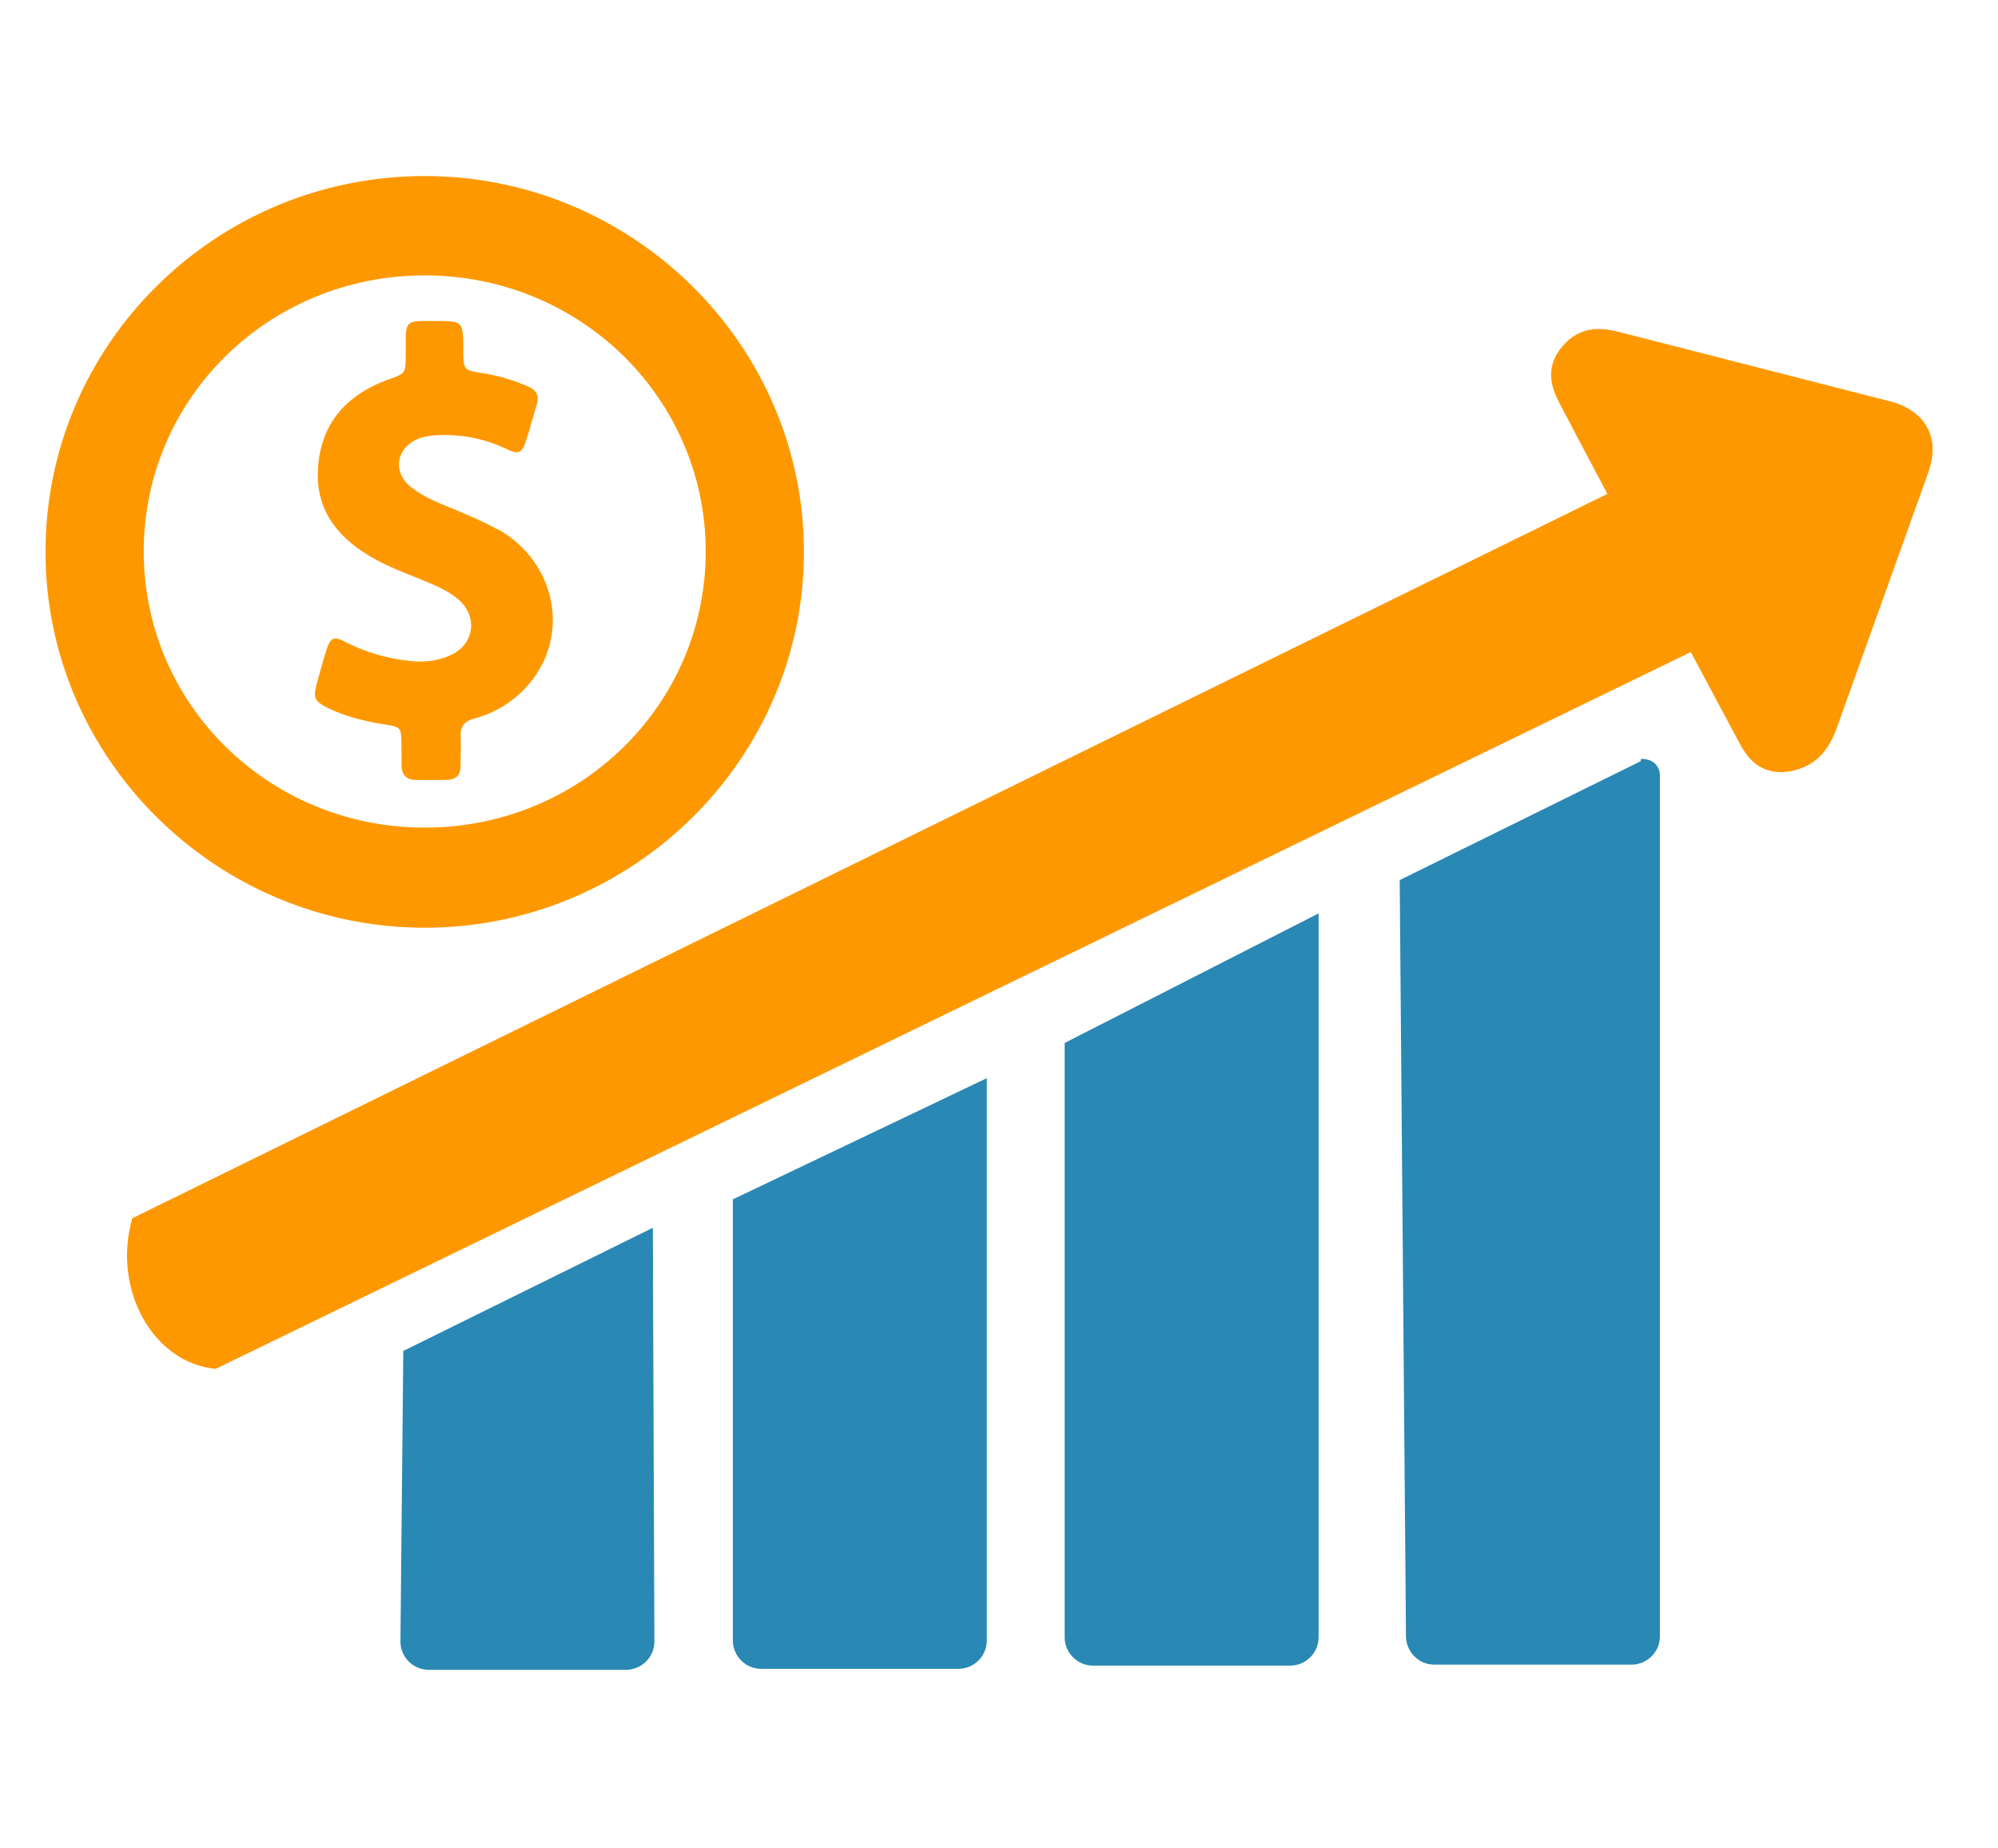 <svg xmlns="http://www.w3.org/2000/svg" width="160" height="148" viewBox="0 0 42.151 38.947"><g transform="matrix(.08 0 0 .08 9.28 5.26)"><path d="M382 39.7l-70.3-18c-3.15-.784-7.43-1.92-11.8.4-1.38.735-2.57 1.7-3.67 2.97-5.7 6.37-2.35 12.6-.772 15.6l4 7.64 8.42 15.9-389 191c-5.36 18.9 5.6 38.2 22 39.7l389-189 12.4 23.2c1.47 2.77 3.5 6.6 8 7.97 1.87.573 3.9.658 6.18.198 1.53-.334 2.92-.8 4.2-1.48 4.57-2.43 6.6-6.7 7.83-10.2l23.86-66.6c1.7-4.65 1.75-8.64.026-12-1.6-3.25-4.77-5.65-9.34-7.05z" fill="#fe9800"/><path d="M261 85.9l-74.6 36.8 1.94 234c.04 4.8 3.9 8.8 8.8 8.8h61c4.8 0 8.8-3.9 8.8-8.8v-266c.135-3.35-2.27-5.64-5.9-5.5zM82.7 173v184c0 4.8 3.9 8.8 8.8 8.8h61c4.8 0 8.8-3.9 8.8-8.8V133l-78.6 40.1zM-20 221v137c0 4.8 3.9 8.8 8.8 8.8h61c4.8 0 8.8-3.9 8.8-8.8V184L-20 221.5zm-102 47l-.886 90.3c-.047 4.8 3.9 8.8 8.8 8.8h61c4.8 0 8.82-3.9 8.8-8.8l-.485-128-77.2 38.1z" transform="matrix(.852 0 0 .852 94.3 61.5)" fill="#2988b4"/><g fill="#fe9800"><path d="M15.25 73.6c-4.75-2.624-9.8-4.625-14.8-6.7-2.9-1.2-5.675-2.6-8.125-4.55-4.825-3.85-3.9-10.1 1.75-12.576 1.6-.7 3.275-.925 4.975-1.025 6.55-.35 12.775.85 18.7 3.7 2.95 1.426 3.925.975 4.925-2.1 1.05-3.25 1.925-6.55 2.9-9.825.65-2.2-.15-3.65-2.225-4.575-3.8-1.675-7.7-2.875-11.8-3.525-5.35-.825-5.35-.85-5.375-6.224-.025-7.576-.025-7.576-7.625-7.576-1.1 0-2.2-.024-3.3 0-3.55.1-4.15.725-4.25 4.3-.05 1.6 0 3.2-.025 4.825-.025 4.75-.05 4.675-4.6 6.324-11 4-17.8 11.5-18.525 23.5-.65 10.625 4.9 17.8 13.625 23.026C-13.15 83.826-7.2 85.725-1.5 88.25c2.225.975 4.35 2.1 6.2 3.65 5.475 4.525 4.475 12.05-2.025 14.9-3.475 1.526-7.15 1.9-10.925 1.426-5.825-.727-11.4-2.25-16.65-4.976-3.075-1.6-3.975-1.174-5.025 2.15-.9 2.875-1.7 5.775-2.5 8.675-1.075 3.9-.675 4.825 3.05 6.65 4.75 2.3 9.825 3.475 15 4.3 4.05.65 4.175.825 4.225 5.024l.05 5.725c.025 2.4 1.175 3.8 3.65 3.85a188.32 188.32 0 0 0 8.425-.026c2.3-.05 3.475-1.3 3.475-3.625 0-2.6.125-5.226.025-7.826-.125-2.65 1.025-4 3.575-4.7 5.875-1.6 10.875-4.75 14.725-9.45 10.7-13 6.625-32-8.525-40.5z"/><path d="M-4-19.6c-55.2 0-100 44.4-100 99.1s45.2 99.1 100 99.1S96 134.2 96 79.5 50.8-19.6-4-19.6zm0 26.2c41.2 0 74.1 32.6 74.1 72.8 0 40.3-32.9 72.8-74.1 72.8s-74.1-32.6-74.1-72.8C-78.1 39.1-45.2 6.6-4 6.6z" dominant-baseline="auto"/></g></g></svg>